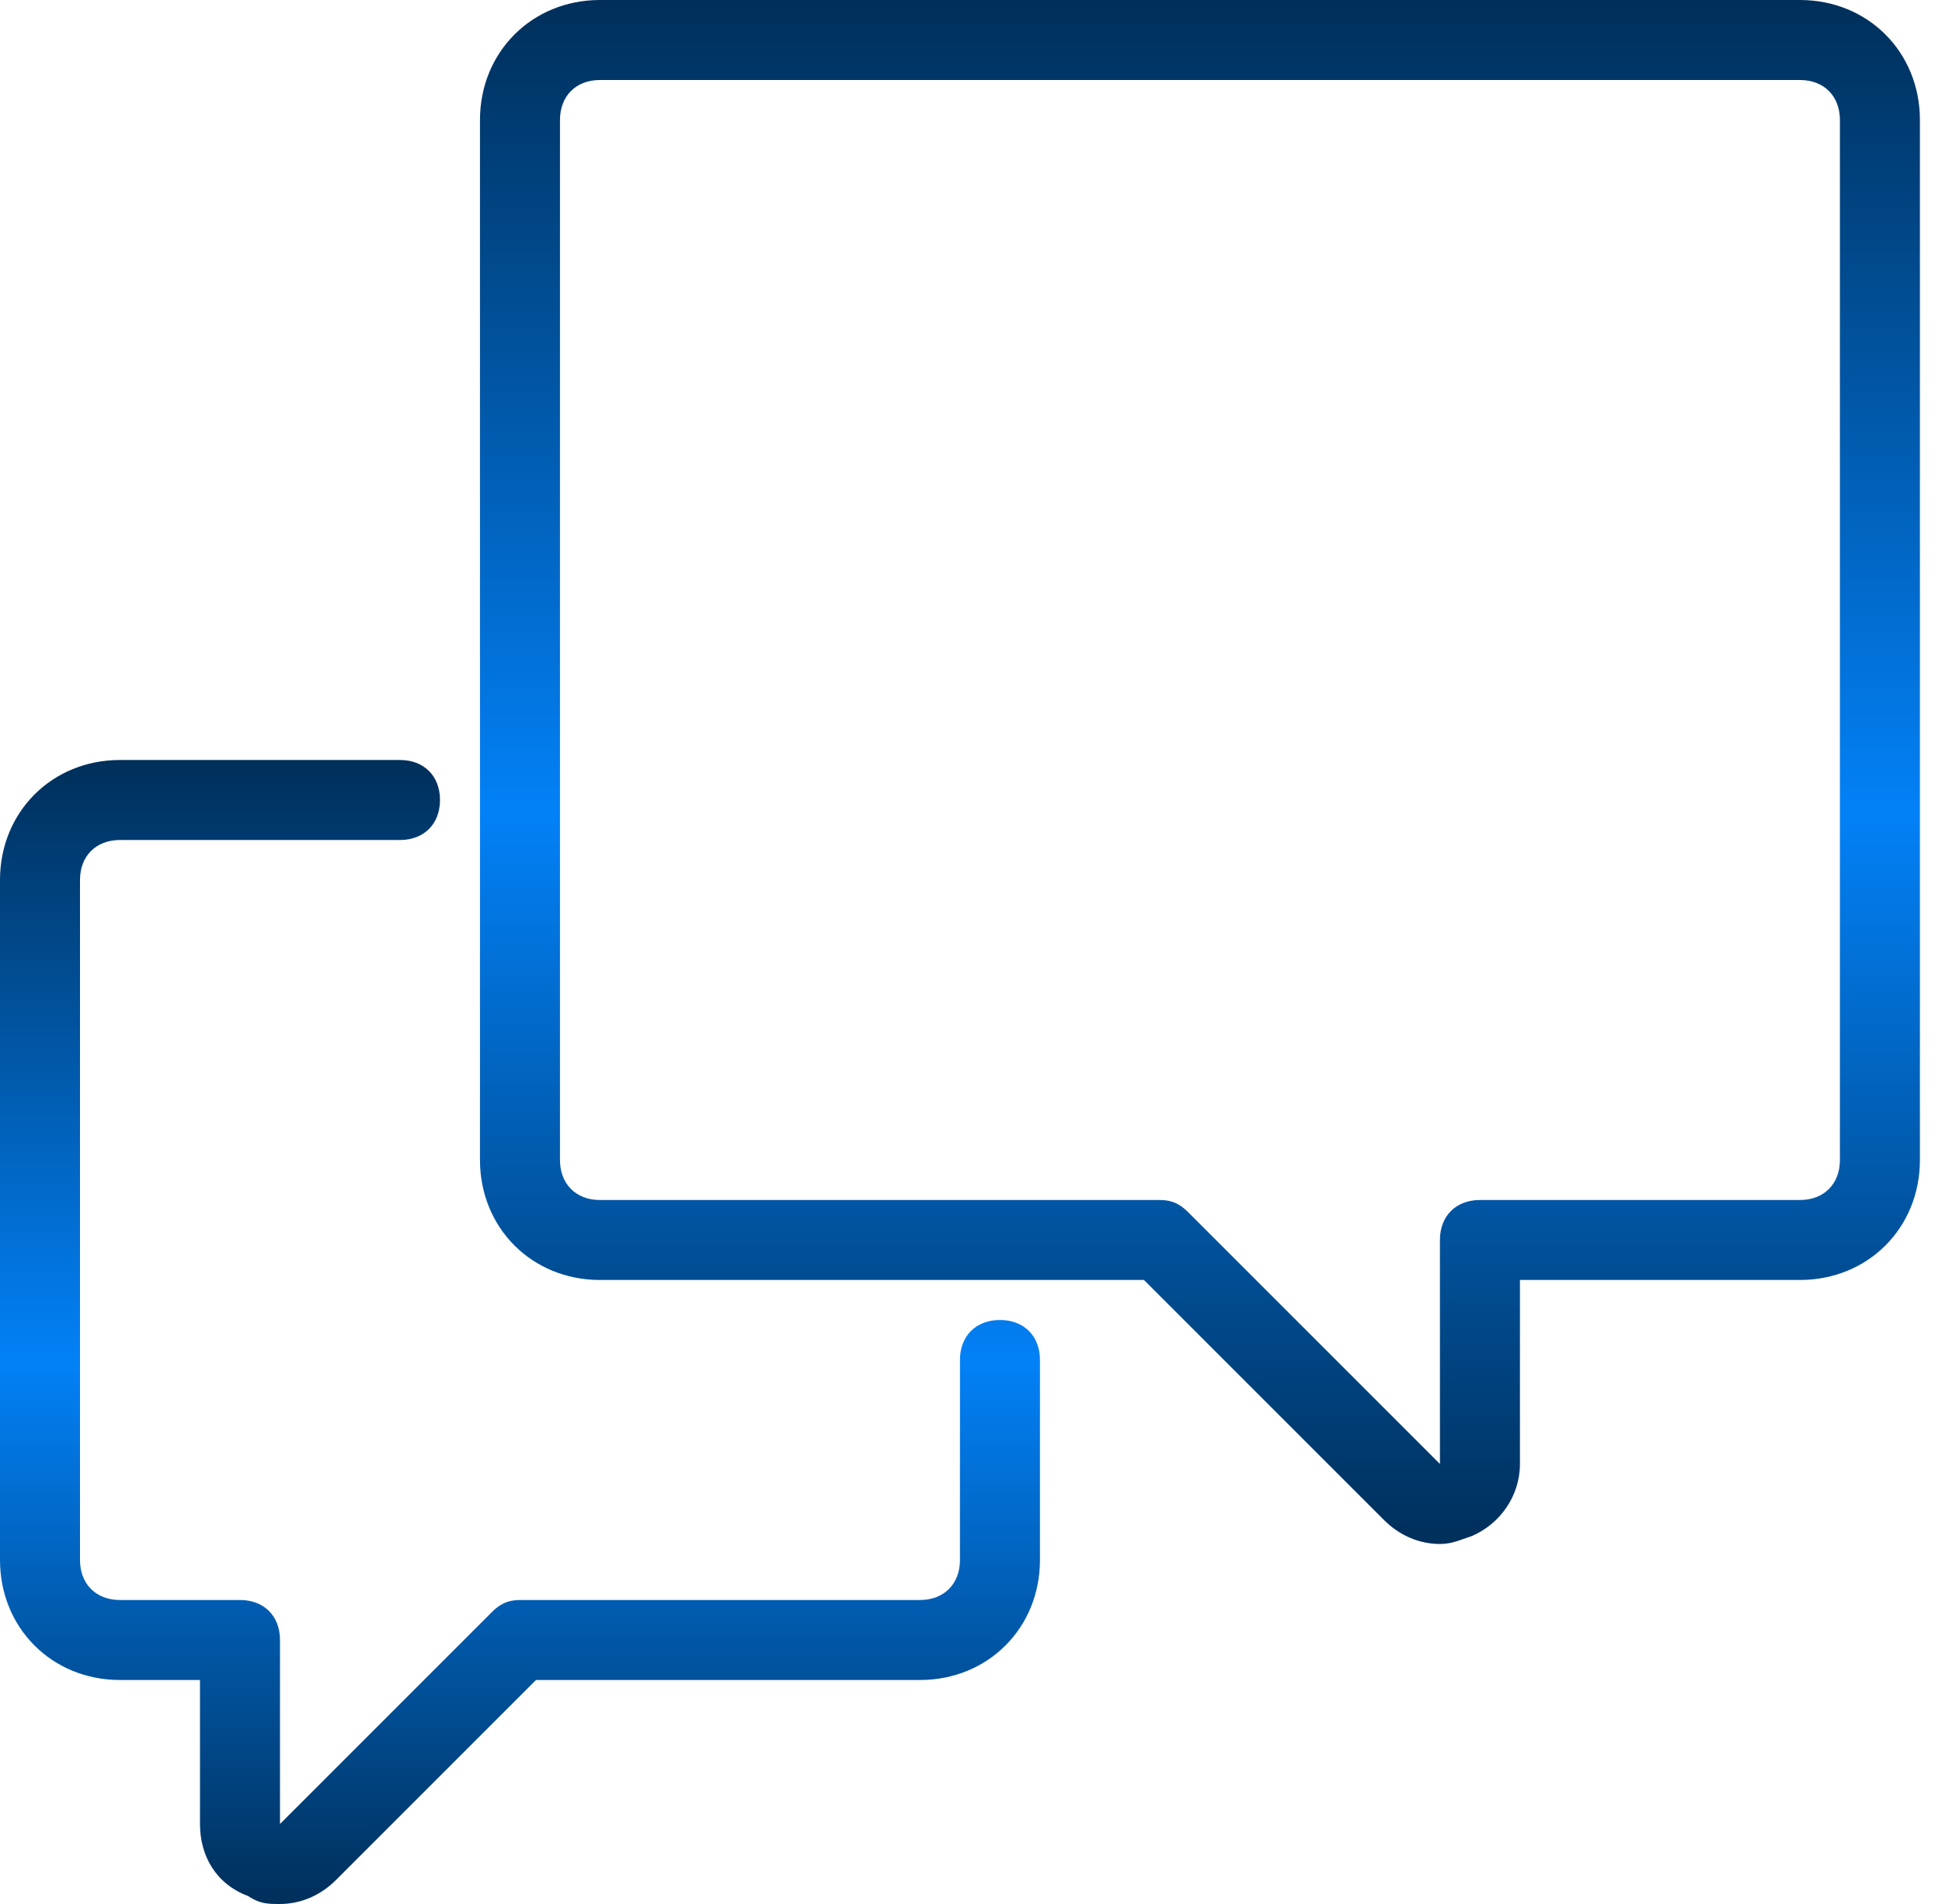 <svg width="51" height="50" viewBox="0 0 51 50" fill="none" xmlns="http://www.w3.org/2000/svg">
<path d="M37.815 40.546C37.29 40.546 36.765 40.336 36.345 39.916L30.042 33.613H15.756C13.971 33.613 12.605 32.248 12.605 30.462V3.151C12.605 1.366 13.971 0 15.756 0H47.269C49.055 0 50.42 1.366 50.42 3.151V30.462C50.42 32.248 49.055 33.613 47.269 33.613H39.916V38.445C39.916 39.286 39.391 40.021 38.656 40.336C38.34 40.441 38.13 40.546 37.815 40.546ZM15.756 2.101C15.126 2.101 14.706 2.521 14.706 3.151V30.462C14.706 31.092 15.126 31.513 15.756 31.513H30.462C30.777 31.513 30.988 31.618 31.198 31.828L37.815 38.445V32.563C37.815 31.933 38.235 31.513 38.866 31.513H47.269C47.899 31.513 48.319 31.092 48.319 30.462V3.151C48.319 2.521 47.899 2.101 47.269 2.101H15.756Z" fill="url(#paint0_linear_19_637)"/>
<path d="M7.353 50C7.038 50 6.828 50 6.513 49.79C5.672 49.475 5.252 48.739 5.252 47.899V44.118H3.151C1.366 44.118 0 42.752 0 40.966V23.109C0 21.323 1.366 19.958 3.151 19.958H10.504C11.134 19.958 11.555 20.378 11.555 21.008C11.555 21.639 11.134 22.059 10.504 22.059H3.151C2.521 22.059 2.101 22.479 2.101 23.109V40.966C2.101 41.597 2.521 42.017 3.151 42.017H6.303C6.933 42.017 7.353 42.437 7.353 43.067V47.899L12.92 42.332C13.13 42.122 13.34 42.017 13.655 42.017H24.16C24.79 42.017 25.21 41.597 25.21 40.966V35.714C25.21 35.084 25.63 34.664 26.261 34.664C26.891 34.664 27.311 35.084 27.311 35.714V40.966C27.311 42.752 25.945 44.118 24.16 44.118H14.076L8.824 49.37C8.403 49.79 7.878 50 7.353 50Z" fill="url(#paint1_linear_19_637)"/>
<defs>
<linearGradient id="paint0_linear_19_637" x1="31.513" y1="0" x2="31.513" y2="40.546" gradientUnits="userSpaceOnUse">
<stop stop-color="#002F5A"/>
<stop offset="0.526" stop-color="#0281F7"/>
<stop offset="1" stop-color="#002F5A"/>
</linearGradient>
<linearGradient id="paint1_linear_19_637" x1="13.655" y1="19.958" x2="13.655" y2="50" gradientUnits="userSpaceOnUse">
<stop stop-color="#002F5A"/>
<stop offset="0.526" stop-color="#0281F7"/>
<stop offset="1" stop-color="#002F5A"/>
</linearGradient>
</defs>
</svg>
